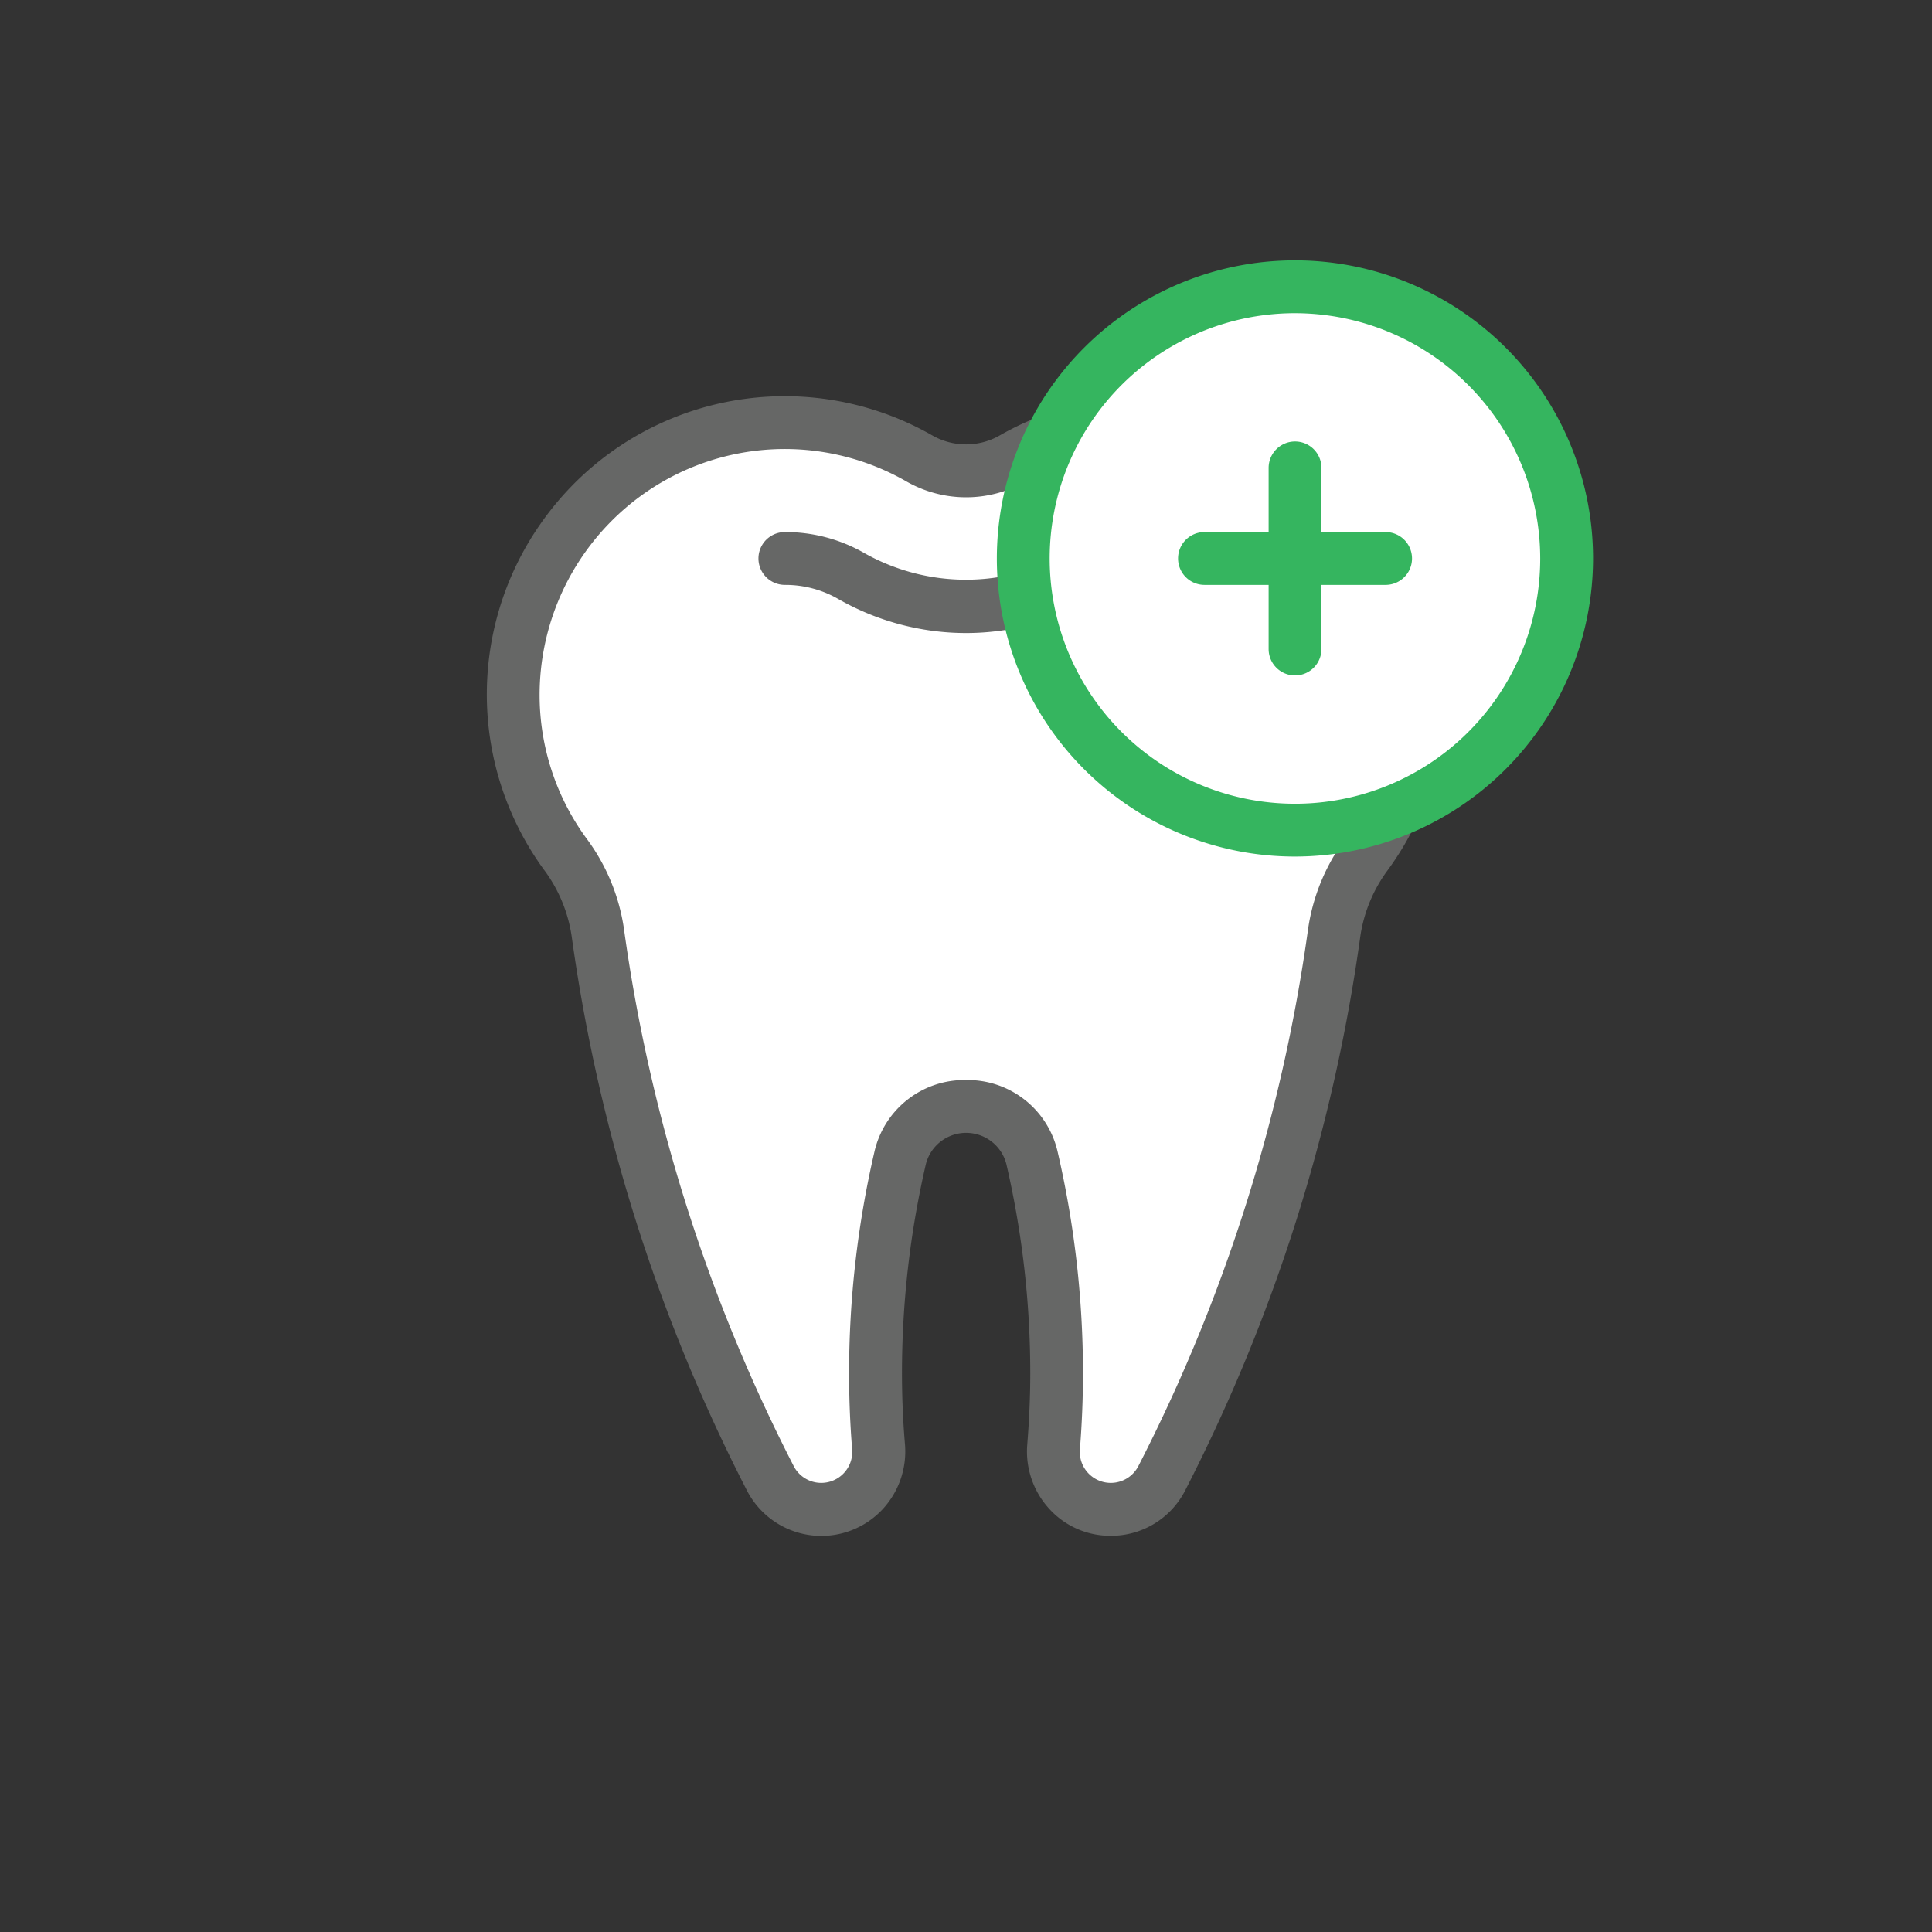 <svg id="Layer_1" data-name="Layer 1" xmlns="http://www.w3.org/2000/svg" viewBox="0 0 64 64">
  <rect x="0" y="0" width="64" height="64" fill="#333333" stroke="none"/>
  <defs>
    <style>
      .cls-1 {
        fill: #fff;
      }

      .cls-2 {
        fill: #666766;
      }

      .cls-3 {
        fill: #35b55f;
      }
    </style>
  </defs>
  <path class="cls-1" d="M45.383,17.861A8.974,8.974,0,0,0,38,14a8.914,8.914,0,0,0-4.438,1.178,3.134,3.134,0,0,1-3.124,0,8.976,8.976,0,0,0-10.829,1.488,8.995,8.995,0,0,0-.891,11.622A5.75,5.75,0,0,1,19.8,30.882a56.6,56.6,0,0,0,5.72,18.1A1.9,1.9,0,0,0,27.209,50h0a1.905,1.905,0,0,0,1.89-2.076c-.064-.8-.1-1.608-.1-2.424a31.538,31.538,0,0,1,.814-7.136,2.252,2.252,0,0,1,4.372,0A31.538,31.538,0,0,1,35,45.5c0,.816-.035,1.625-.1,2.424A1.905,1.905,0,0,0,36.791,50h0a1.9,1.9,0,0,0,1.688-1.019,56.6,56.6,0,0,0,5.72-18.1,5.754,5.754,0,0,1,1.083-2.594,8.986,8.986,0,0,0,.1-10.427Z"/>
  <path class="cls-2" d="M36.791,50.875a2.73,2.73,0,0,1-2.029-.888,2.817,2.817,0,0,1-.733-2.133c.064-.8.1-1.587.1-2.354a30.735,30.735,0,0,0-.792-6.938,1.376,1.376,0,0,0-2.666,0,30.735,30.735,0,0,0-.792,6.938c0,.767.032,1.559.1,2.354a2.817,2.817,0,0,1-.733,2.133,2.773,2.773,0,0,1-4.5-.607A57.368,57.368,0,0,1,18.935,31a4.872,4.872,0,0,0-.924-2.2A9.86,9.86,0,0,1,17.9,17.36a9.991,9.991,0,0,1,1.087-1.309,9.852,9.852,0,0,1,11.886-1.633,2.251,2.251,0,0,0,2.256,0A9.852,9.852,0,0,1,45.013,16.05,9.994,9.994,0,0,1,46.1,17.36,9.86,9.86,0,0,1,45.989,28.8a4.872,4.872,0,0,0-.924,2.2A57.368,57.368,0,0,1,39.257,49.38,2.755,2.755,0,0,1,36.791,50.875ZM32,35.778a3.056,3.056,0,0,1,3.038,2.388,32.5,32.5,0,0,1,.837,7.334c0,.813-.034,1.652-.1,2.493a1.027,1.027,0,0,0,1.927.588,55.664,55.664,0,0,0,5.632-17.819,6.61,6.61,0,0,1,1.242-2.99,8.11,8.11,0,0,0,.091-9.412h0a8.231,8.231,0,0,0-.895-1.079A8.1,8.1,0,0,0,34,15.938a3.988,3.988,0,0,1-3.992,0,8.1,8.1,0,0,0-9.774,1.344A8.171,8.171,0,0,0,17.875,23a8.05,8.05,0,0,0,1.551,4.772,6.61,6.61,0,0,1,1.242,2.99A55.664,55.664,0,0,0,26.3,48.581a1.027,1.027,0,0,0,1.927-.587c-.068-.842-.1-1.681-.1-2.494a32.5,32.5,0,0,1,.837-7.334A3.056,3.056,0,0,1,32,35.778Z"/>
  <path class="cls-2" d="M32,20.97a8.544,8.544,0,0,1-4.229-1.126A3.515,3.515,0,0,0,26,19.375a.875.875,0,0,1,0-1.75,5.255,5.255,0,0,1,2.639.7,6.865,6.865,0,0,0,6.719,0,5.264,5.264,0,0,1,2.642-.7.875.875,0,0,1,0,1.75,3.529,3.529,0,0,0-1.773.47A8.53,8.53,0,0,1,32,20.97Z"/>
  <circle class="cls-1" cx="42.897" cy="18.5" r="9"/>
  <path class="cls-3" d="M42.9,28.375A9.875,9.875,0,1,1,52.772,18.5,9.886,9.886,0,0,1,42.9,28.375Zm0-18A8.125,8.125,0,1,0,51.022,18.5,8.134,8.134,0,0,0,42.9,10.375Z"/>
  <g>
    <path class="cls-3" d="M42.9,22.375a.875.875,0,0,1-.875-.875v-6a.875.875,0,0,1,1.75,0v6A.875.875,0,0,1,42.9,22.375Z"/>
    <path class="cls-3" d="M45.9,19.375h-6a.875.875,0,0,1,0-1.75h6a.875.875,0,0,1,0,1.75Z"/>
  </g>
</svg>
